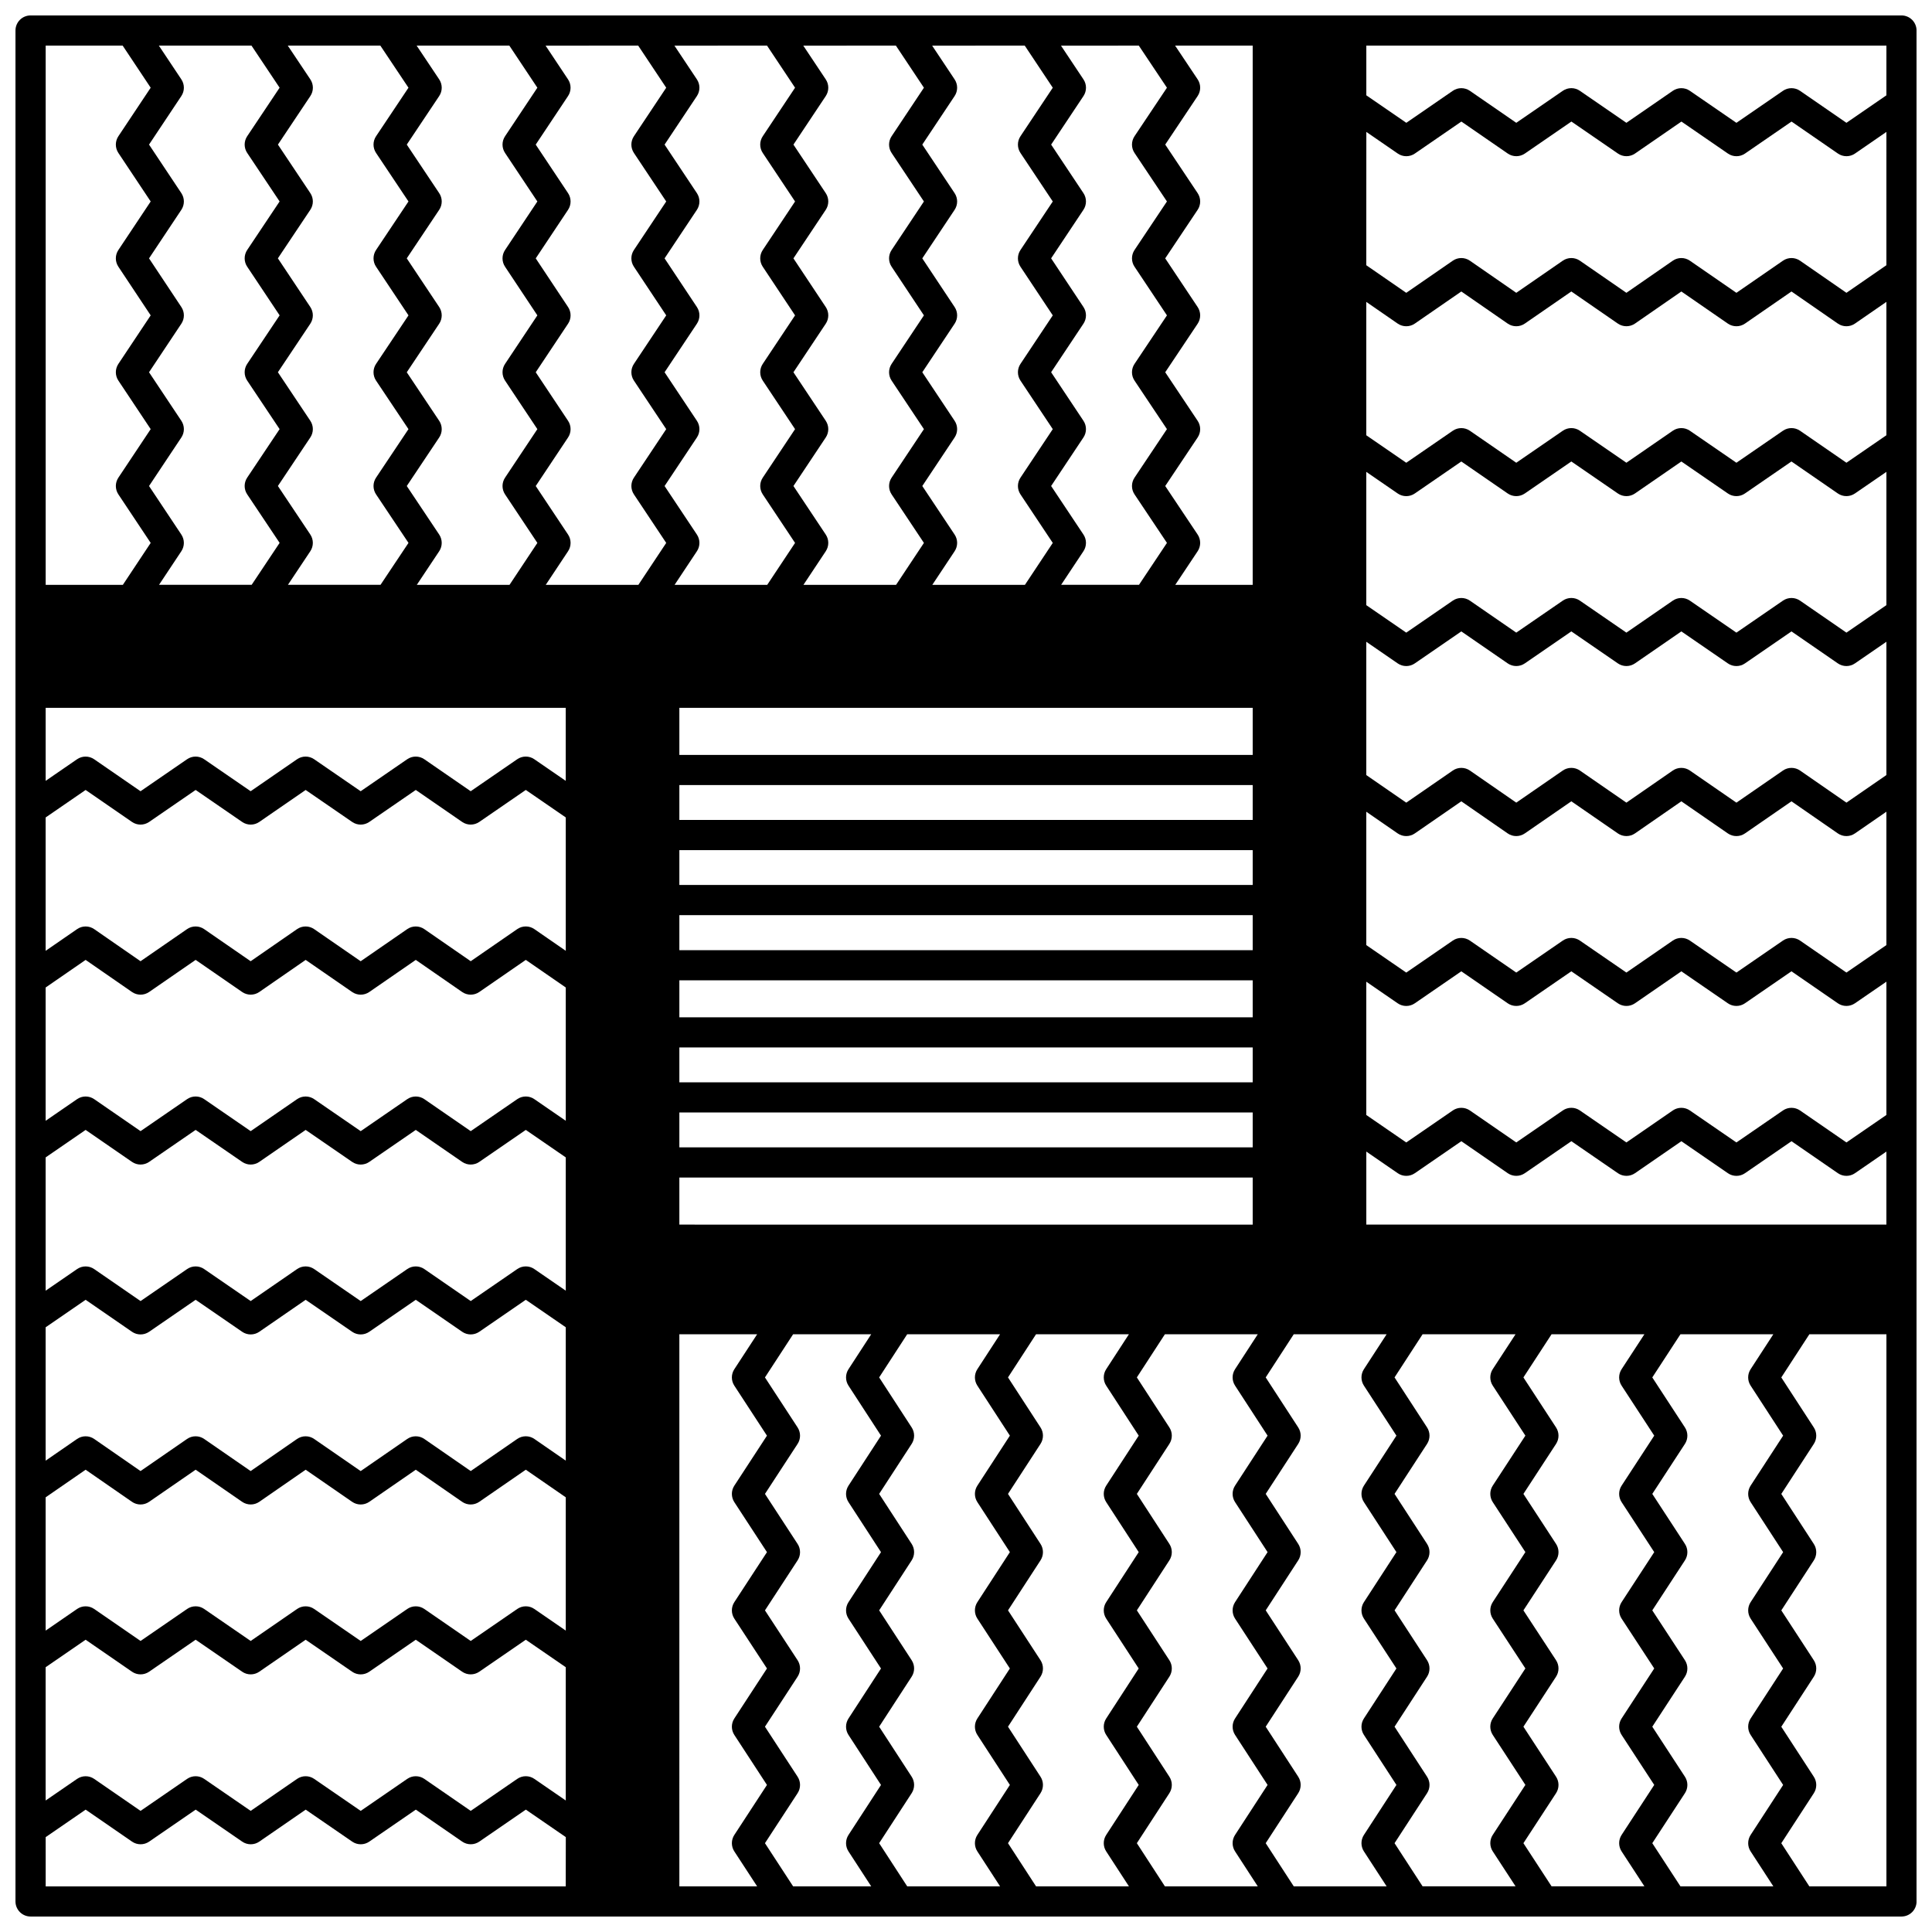 <?xml version="1.0" encoding="UTF-8"?>
<!-- Uploaded to: SVG Repo, www.svgrepo.com, Generator: SVG Repo Mixer Tools -->
<svg width="800px" height="800px" version="1.1" viewBox="144 144 512 512" xmlns="http://www.w3.org/2000/svg">
 <defs>
  <clipPath id="a">
   <path d="m148.09 148.09h503.81v503.81h-503.81z"/>
  </clipPath>
 </defs>
 <g clip-path="url(#a)">
  <path d="m647.91 148.09h-495.81c-2.211 0-4 1.793-4 4v495.81c0 2.207 1.789 4 4 4h495.81c2.211 0 4-1.793 4-4l-0.004-495.81c0-2.207-1.785-4-3.996-4zm-39.977 363.12 8.617 13.254-8.621 13.254c-0.859 1.328-0.859 3.035 0.004 4.359l8.617 13.254-8.617 13.254c-0.863 1.328-0.863 3.035 0 4.363l8.613 13.215-8.613 13.25c-0.863 1.324-0.863 3.035 0 4.359l8.617 13.254-8.621 13.254c-0.859 1.328-0.859 3.035 0.004 4.359l6.019 9.258h-24.617l-7.461-11.438 8.648-13.25c0.867-1.328 0.863-3.043-0.004-4.371l-8.645-13.246 8.645-13.246c0.871-1.332 0.867-3.047 0-4.375l-8.645-13.207 8.645-13.246c0.871-1.328 0.871-3.043 0-4.371l-8.645-13.246 8.648-13.25c0.867-1.328 0.863-3.043-0.004-4.371l-8.645-13.246 7.461-11.438h24.617l-6.019 9.258c-0.867 1.32-0.867 3.035 0 4.356zm-52.75 132.69-7.461-11.438 8.648-13.25c0.867-1.328 0.863-3.043-0.004-4.371l-8.645-13.246 8.645-13.246c0.871-1.332 0.867-3.047 0-4.375l-8.645-13.207 8.645-13.246c0.871-1.328 0.871-3.043 0-4.371l-8.645-13.246 8.648-13.25c0.867-1.328 0.863-3.043-0.004-4.371l-8.645-13.246 7.461-11.438h24.602l-6.039 9.25c-0.871 1.328-0.871 3.043 0 4.371l8.645 13.246-8.648 13.25c-0.867 1.328-0.863 3.043 0.004 4.371l8.645 13.246-8.645 13.246c-0.871 1.332-0.867 3.047 0 4.375l8.645 13.207-8.645 13.246c-0.871 1.328-0.871 3.043 0 4.371l8.645 13.246-8.648 13.25c-0.867 1.328-0.863 3.043 0.004 4.371l6.039 9.25h-24.602zm-34.18 0-7.434-11.438 8.621-13.254c0.859-1.328 0.859-3.035-0.004-4.359l-8.617-13.254 8.617-13.254c0.863-1.328 0.863-3.035 0-4.363l-8.613-13.215 8.613-13.25c0.863-1.324 0.863-3.035 0-4.359l-8.617-13.254 8.621-13.254c0.859-1.328 0.859-3.035-0.004-4.359l-8.617-13.254 7.434-11.438h24.633l-6.039 9.25c-0.871 1.328-0.871 3.043 0 4.371l8.645 13.246-8.648 13.25c-0.867 1.328-0.863 3.043 0.004 4.371l8.645 13.246-8.645 13.246c-0.871 1.332-0.867 3.047 0 4.375l8.645 13.207-8.645 13.246c-0.871 1.328-0.871 3.043 0 4.371l8.645 13.246-8.648 13.25c-0.867 1.328-0.863 3.043 0.004 4.371l6.039 9.25h-24.633zm-34.145 0-7.434-11.438 8.621-13.254c0.859-1.328 0.859-3.035-0.004-4.359l-8.617-13.254 8.617-13.254c0.863-1.328 0.863-3.035 0-4.363l-8.613-13.215 8.613-13.25c0.863-1.324 0.863-3.035 0-4.359l-8.617-13.254 8.621-13.254c0.859-1.328 0.859-3.035-0.004-4.359l-8.617-13.254 7.434-11.438h24.613l-6.019 9.258c-0.863 1.324-0.863 3.035 0 4.359l8.617 13.254-8.621 13.254c-0.859 1.328-0.859 3.035 0.004 4.359l8.617 13.254-8.617 13.254c-0.863 1.328-0.863 3.035 0 4.363l8.613 13.215-8.613 13.25c-0.863 1.324-0.863 3.035 0 4.359l8.617 13.254-8.621 13.254c-0.859 1.328-0.859 3.035 0.004 4.359l6.016 9.258zm-34.148 0-7.434-11.438 8.621-13.254c0.859-1.328 0.859-3.035-0.004-4.359l-8.617-13.254 8.617-13.254c0.863-1.328 0.863-3.035 0-4.363l-8.613-13.215 8.613-13.25c0.863-1.324 0.863-3.035 0-4.359l-8.617-13.254 8.621-13.254c0.859-1.328 0.859-3.035-0.004-4.359l-8.617-13.254 7.434-11.438h24.613l-6.019 9.258c-0.863 1.324-0.863 3.035 0 4.359l8.617 13.254-8.621 13.254c-0.859 1.328-0.859 3.035 0.004 4.359l8.617 13.254-8.617 13.254c-0.863 1.328-0.863 3.035 0 4.363l8.613 13.215-8.613 13.25c-0.863 1.324-0.863 3.035 0 4.359l8.617 13.254-8.621 13.254c-0.859 1.328-0.859 3.035 0.004 4.359l6.016 9.258zm-34.148 0-7.434-11.438 8.621-13.254c0.859-1.328 0.859-3.035-0.004-4.359l-8.617-13.254 8.617-13.254c0.863-1.328 0.863-3.035 0-4.363l-8.613-13.215 8.613-13.25c0.863-1.324 0.863-3.035 0-4.359l-8.617-13.254 8.621-13.254c0.859-1.328 0.859-3.035-0.004-4.359l-8.617-13.254 7.434-11.438h24.613l-6.019 9.258c-0.863 1.324-0.863 3.035 0 4.359l8.617 13.254-8.621 13.254c-0.859 1.328-0.859 3.035 0.004 4.359l8.617 13.254-8.617 13.254c-0.863 1.328-0.863 3.035 0 4.363l8.613 13.215-8.613 13.25c-0.863 1.324-0.863 3.035 0 4.359l8.617 13.254-8.621 13.254c-0.859 1.328-0.859 3.035 0.004 4.359l6.019 9.258zm-34.145 0-7.434-11.438 8.621-13.254c0.859-1.328 0.859-3.035-0.004-4.359l-8.617-13.254 8.617-13.254c0.863-1.328 0.863-3.035 0-4.363l-8.613-13.215 8.613-13.25c0.863-1.324 0.863-3.035 0-4.359l-8.617-13.254 8.621-13.254c0.859-1.328 0.859-3.035-0.004-4.359l-8.617-13.254 7.434-11.438h24.613l-6.019 9.258c-0.863 1.324-0.863 3.035 0 4.359l8.617 13.254-8.621 13.254c-0.859 1.328-0.859 3.035 0.004 4.359l8.617 13.254-8.617 13.254c-0.863 1.328-0.863 3.035 0 4.363l8.613 13.215-8.613 13.25c-0.863 1.324-0.863 3.035 0 4.359l8.617 13.254-8.621 13.254c-0.859 1.328-0.859 3.035 0.004 4.359l6.016 9.258zm-30.234 0-7.461-11.438 8.648-13.25c0.867-1.328 0.863-3.043-0.004-4.371l-8.645-13.246 8.645-13.246c0.871-1.332 0.867-3.047 0-4.375l-8.645-13.207 8.645-13.246c0.871-1.328 0.871-3.043 0-4.371l-8.645-13.246 8.648-13.25c0.867-1.328 0.863-3.043-0.004-4.371l-8.645-13.246 7.461-11.438h20.695l-6.019 9.258c-0.863 1.324-0.863 3.035 0 4.359l8.617 13.254-8.621 13.254c-0.859 1.328-0.859 3.035 0.004 4.359l8.617 13.254-8.617 13.254c-0.863 1.328-0.863 3.035 0 4.363l8.613 13.215-8.613 13.25c-0.863 1.324-0.863 3.035 0 4.359l8.617 13.254-8.621 13.254c-0.859 1.328-0.859 3.035 0.004 4.359l6.019 9.254zm-162.13-358.24-8.559-12.859 8.562-12.859c0.895-1.344 0.895-3.09 0-4.43l-8.562-12.859 8.562-12.859c0.895-1.34 0.895-3.086 0.004-4.426l-8.566-12.898 8.562-12.859c0.895-1.344 0.895-3.086 0-4.43l-8.562-12.863 8.562-12.859c0.895-1.344 0.895-3.09 0-4.43l-5.957-8.941h24.547l7.453 11.156-8.586 12.852c-0.902 1.344-0.902 3.098 0 4.441l8.586 12.852-8.586 12.852c-0.898 1.344-0.902 3.094-0.004 4.438l8.594 12.895-8.59 12.855c-0.902 1.344-0.902 3.098 0 4.441l8.586 12.852-8.586 12.852c-0.902 1.344-0.902 3.098 0 4.441l8.59 12.855-7.41 11.113h-24.547l5.914-8.906c0.887-1.324 0.887-3.074-0.008-4.414zm52.742-129.57 7.453 11.156-8.586 12.852c-0.902 1.344-0.902 3.098 0 4.441l8.586 12.852-8.586 12.852c-0.898 1.344-0.902 3.094-0.004 4.438l8.594 12.895-8.59 12.855c-0.902 1.344-0.902 3.098 0 4.441l8.586 12.852-8.586 12.852c-0.902 1.344-0.902 3.098 0 4.441l8.59 12.855-7.41 11.113h-24.539l5.93-8.902c0.898-1.344 0.895-3.094-0.004-4.438l-8.586-12.852 8.586-12.852c0.902-1.344 0.902-3.098 0-4.441l-8.586-12.852 8.586-12.852c0.898-1.344 0.902-3.094 0.004-4.438l-8.594-12.895 8.59-12.855c0.902-1.344 0.902-3.098 0-4.441l-8.578-12.848 8.586-12.852c0.902-1.344 0.902-3.098 0-4.441l-5.973-8.938zm34.184 0 7.426 11.156-8.562 12.859c-0.895 1.344-0.895 3.086 0 4.43l8.562 12.859-8.562 12.859c-0.895 1.34-0.895 3.086-0.004 4.426l8.566 12.898-8.562 12.859c-0.895 1.34-0.895 3.086 0 4.43l8.562 12.859-8.562 12.859c-0.895 1.34-0.895 3.086 0 4.43l8.562 12.863-7.379 11.113h-24.57l5.93-8.902c0.898-1.344 0.895-3.094-0.004-4.438l-8.586-12.852 8.586-12.852c0.902-1.344 0.902-3.098 0-4.441l-8.586-12.852 8.586-12.852c0.898-1.344 0.902-3.094 0.004-4.438l-8.594-12.895 8.59-12.855c0.902-1.344 0.902-3.098 0-4.441l-8.586-12.855 8.586-12.852c0.902-1.344 0.902-3.098 0-4.441l-5.969-8.938zm34.148 0 7.426 11.156-8.562 12.859c-0.895 1.344-0.895 3.086 0 4.43l8.562 12.859-8.562 12.859c-0.895 1.34-0.895 3.086-0.004 4.426l8.566 12.898-8.562 12.859c-0.895 1.34-0.895 3.086 0 4.43l8.562 12.859-8.562 12.859c-0.895 1.34-0.895 3.086 0 4.43l8.562 12.863-7.379 11.113h-24.547l5.914-8.906c0.891-1.34 0.891-3.086-0.004-4.426l-8.562-12.859 8.562-12.859c0.895-1.344 0.895-3.09 0-4.43l-8.562-12.859 8.562-12.859c0.895-1.34 0.895-3.086 0.004-4.426l-8.566-12.898 8.562-12.859c0.895-1.344 0.895-3.086 0-4.43l-8.566-12.859 8.562-12.859c0.895-1.344 0.895-3.09 0-4.43l-5.949-8.941zm34.145 0 7.426 11.156-8.562 12.859c-0.895 1.344-0.895 3.086 0 4.43l8.562 12.859-8.562 12.859c-0.895 1.34-0.895 3.086-0.004 4.426l8.566 12.898-8.562 12.859c-0.895 1.34-0.895 3.086 0 4.43l8.562 12.859-8.562 12.859c-0.895 1.34-0.895 3.086 0 4.43l8.562 12.863-7.379 11.113h-24.547l5.914-8.906c0.891-1.34 0.891-3.086-0.004-4.426l-8.562-12.859 8.562-12.859c0.895-1.344 0.895-3.09 0-4.43l-8.562-12.859 8.562-12.859c0.895-1.34 0.895-3.086 0.004-4.426l-8.566-12.898 8.562-12.859c0.895-1.344 0.895-3.086 0-4.43l-8.562-12.859 8.562-12.859c0.895-1.344 0.895-3.09 0-4.43l-5.953-8.941zm34.148 0 7.426 11.156-8.562 12.859c-0.895 1.344-0.895 3.086 0 4.43l8.562 12.859-8.562 12.859c-0.895 1.34-0.895 3.086-0.004 4.426l8.566 12.898-8.562 12.859c-0.895 1.34-0.895 3.086 0 4.43l8.562 12.859-8.562 12.859c-0.895 1.34-0.895 3.086 0 4.43l8.562 12.863-7.379 11.113h-24.547l5.914-8.906c0.891-1.34 0.891-3.086-0.004-4.426l-8.562-12.859 8.562-12.859c0.895-1.344 0.895-3.09 0-4.43l-8.562-12.859 8.562-12.859c0.895-1.34 0.895-3.086 0.004-4.426l-8.566-12.898 8.562-12.859c0.895-1.344 0.895-3.086 0-4.43l-8.559-12.859 8.562-12.859c0.895-1.344 0.895-3.09 0-4.43l-5.957-8.941zm34.148 0 7.426 11.156-8.562 12.859c-0.895 1.344-0.895 3.086 0 4.43l8.562 12.859-8.562 12.859c-0.895 1.34-0.895 3.086-0.004 4.426l8.566 12.898-8.562 12.859c-0.895 1.34-0.895 3.086 0 4.43l8.562 12.859-8.562 12.859c-0.895 1.34-0.895 3.086 0 4.43l8.562 12.863-7.379 11.113h-24.547l5.914-8.906c0.891-1.34 0.891-3.086-0.004-4.426l-8.562-12.859 8.562-12.859c0.895-1.344 0.895-3.09 0-4.43l-8.562-12.859 8.562-12.859c0.895-1.34 0.895-3.086 0.004-4.426l-8.566-12.898 8.562-12.859c0.895-1.344 0.895-3.086 0-4.43l-8.562-12.859 8.562-12.859c0.895-1.344 0.895-3.09 0-4.43l-5.953-8.941zm30.227 0 7.453 11.156-8.586 12.852c-0.902 1.344-0.902 3.098 0 4.441l8.586 12.852-8.586 12.852c-0.898 1.344-0.902 3.094-0.004 4.438l8.594 12.895-8.59 12.855c-0.902 1.344-0.902 3.098 0 4.441l8.586 12.852-8.586 12.852c-0.902 1.344-0.902 3.098 0 4.441l8.59 12.855-7.41 11.113h-20.633l5.914-8.906c0.891-1.34 0.891-3.086-0.004-4.426l-8.562-12.859 8.562-12.859c0.895-1.344 0.895-3.09 0-4.43l-8.562-12.859 8.562-12.859c0.895-1.34 0.895-3.086 0.004-4.426l-8.566-12.898 8.562-12.859c0.895-1.344 0.895-3.086 0-4.43l-8.555-12.852 8.562-12.859c0.895-1.344 0.895-3.09 0-4.43l-5.957-8.941zm30.18 187.97h-151.94v-12.477h151.94zm0 7.996v9.238h-151.94v-9.238zm-151.94 61.539v-9.797h151.94v9.797zm151.94 7.996v9.238h-151.94v-9.238zm-151.94-25.789v-9.277h151.94v9.277zm0-17.273v-9.238h151.94v9.238zm0 77.531h151.94v12.477l-151.94-0.004zm0-8v-9.238h151.94v9.238zm-167.94-42.363 10.594-7.312 12.281 8.5c1.363 0.945 3.18 0.953 4.551 0l12.324-8.504 12.32 8.504c1.371 0.949 3.188 0.945 4.551 0l12.285-8.5 12.316 8.504c1.367 0.945 3.18 0.945 4.547 0l12.32-8.504 12.281 8.5c1.363 0.945 3.18 0.953 4.551 0l12.324-8.504 10.594 7.312v35.324l-8.328-5.731c-1.359-0.941-3.164-0.941-4.531 0l-12.328 8.477-12.289-8.473c-1.367-0.941-3.168-0.941-4.535-0.004l-12.332 8.48-12.328-8.477c-1.359-0.941-3.168-0.941-4.535 0l-12.293 8.473-12.324-8.477c-1.359-0.941-3.164-0.941-4.531 0l-12.328 8.477-12.289-8.473c-1.367-0.941-3.168-0.941-4.535-0.004l-8.332 5.734zm0 45.027 10.594-7.285 12.289 8.473c1.367 0.941 3.168 0.941 4.535 0.004l12.332-8.48 12.328 8.477c1.359 0.941 3.168 0.941 4.535 0l12.293-8.473 12.324 8.477c1.359 0.941 3.164 0.941 4.531 0l12.328-8.477 12.289 8.473c1.367 0.941 3.168 0.941 4.535 0.004l12.332-8.48 10.594 7.285v35.32l-8.328-5.727c-1.359-0.941-3.164-0.941-4.531 0l-12.328 8.477-12.289-8.473c-1.367-0.941-3.168-0.941-4.535-0.004l-12.332 8.48-12.328-8.477c-1.367-0.941-3.168-0.941-4.535 0l-12.293 8.473-12.324-8.473c-1.359-0.941-3.164-0.941-4.531 0l-12.328 8.477-12.289-8.473c-1.367-0.941-3.168-0.941-4.535-0.004l-8.332 5.727zm137.83-119.14v19.348l-8.328-5.727c-1.359-0.941-3.164-0.941-4.531 0l-12.328 8.477-12.289-8.473c-1.367-0.941-3.168-0.941-4.535-0.004l-12.332 8.48-12.328-8.477c-1.367-0.941-3.168-0.941-4.535 0l-12.293 8.473-12.324-8.473c-1.359-0.941-3.164-0.941-4.531 0l-12.328 8.477-12.289-8.473c-1.367-0.941-3.168-0.941-4.535-0.004l-8.32 5.723v-19.348zm-137.83 29.051 10.594-7.285 12.289 8.473c1.367 0.941 3.168 0.941 4.535 0.004l12.332-8.48 12.328 8.477c1.367 0.941 3.168 0.941 4.535 0l12.293-8.473 12.324 8.473c1.367 0.941 3.164 0.941 4.531 0l12.328-8.477 12.289 8.473c1.367 0.941 3.168 0.941 4.535 0.004l12.332-8.48 10.594 7.285v35.344l-8.32-5.746c-1.367-0.945-3.18-0.945-4.547 0l-12.32 8.504-12.289-8.496c-1.363-0.945-3.18-0.953-4.551 0l-12.324 8.504-12.32-8.504c-1.371-0.953-3.188-0.945-4.551 0l-12.285 8.5-12.316-8.504c-1.367-0.945-3.18-0.945-4.547 0l-12.32 8.504-12.273-8.5c-1.363-0.945-3.18-0.953-4.551 0l-8.324 5.742zm0 135.11 10.594-7.285 12.289 8.473c1.367 0.941 3.168 0.941 4.535 0.004l12.332-8.48 12.328 8.477c1.367 0.941 3.168 0.941 4.535 0l12.293-8.473 12.324 8.473c1.367 0.941 3.164 0.941 4.531 0l12.328-8.477 12.289 8.473c1.367 0.941 3.168 0.941 4.535 0.004l12.332-8.48 10.594 7.285v35.344l-8.32-5.746c-1.367-0.945-3.18-0.945-4.547 0l-12.32 8.504-12.289-8.496c-1.363-0.945-3.18-0.953-4.551 0l-12.324 8.504-12.32-8.504c-1.371-0.953-3.188-0.945-4.551 0l-12.285 8.5-12.316-8.504c-1.367-0.945-3.18-0.945-4.547 0l-12.32 8.504-12.273-8.5c-1.363-0.945-3.18-0.953-4.551 0l-8.324 5.742zm0 45.059 10.594-7.312 12.281 8.5c1.363 0.949 3.18 0.949 4.551 0l12.324-8.504 12.32 8.504c1.371 0.945 3.188 0.945 4.551 0l12.285-8.5 12.316 8.504c1.367 0.945 3.18 0.945 4.547 0l12.32-8.504 12.281 8.5c1.363 0.949 3.18 0.949 4.551 0l12.324-8.504 10.594 7.312v35.324l-8.328-5.731c-1.359-0.941-3.164-0.941-4.531 0l-12.328 8.477-12.289-8.473c-1.367-0.941-3.168-0.941-4.535-0.004l-12.332 8.48-12.328-8.477c-1.359-0.941-3.168-0.941-4.535 0l-12.293 8.473-12.324-8.477c-1.359-0.941-3.164-0.941-4.531 0l-12.328 8.477-12.289-8.473c-1.367-0.941-3.168-0.941-4.535-0.004l-8.332 5.734zm487.82-191.41-10.594 7.312-12.281-8.5c-1.363-0.945-3.18-0.953-4.551 0l-12.324 8.504-12.32-8.504c-1.375-0.953-3.191-0.945-4.551 0l-12.285 8.5-12.316-8.504c-1.367-0.945-3.18-0.945-4.547 0l-12.32 8.504-12.281-8.5c-1.363-0.945-3.18-0.953-4.551 0l-12.324 8.504-10.594-7.312v-35.324l8.328 5.731c1.359 0.941 3.164 0.941 4.531 0l12.328-8.477 12.289 8.473c1.367 0.941 3.168 0.941 4.535 0.004l12.332-8.48 12.328 8.477c1.359 0.941 3.168 0.941 4.535 0l12.293-8.473 12.324 8.477c1.359 0.941 3.164 0.941 4.531 0l12.328-8.477 12.289 8.473c0.684 0.473 1.477 0.707 2.266 0.707 0.793 0 1.582-0.234 2.262-0.703l8.34-5.734zm0-45.027-10.594 7.285-12.289-8.473c-1.367-0.941-3.168-0.941-4.535-0.004l-12.332 8.48-12.328-8.477c-1.359-0.941-3.168-0.941-4.535 0l-12.293 8.473-12.324-8.477c-1.359-0.941-3.164-0.941-4.531 0l-12.328 8.477-12.289-8.473c-1.367-0.941-3.168-0.941-4.535-0.004l-12.332 8.48-10.594-7.285v-35.32l8.328 5.727c1.359 0.941 3.164 0.941 4.531 0l12.328-8.477 12.289 8.473c1.367 0.941 3.168 0.941 4.535 0.004l12.332-8.48 12.328 8.477c1.367 0.941 3.168 0.941 4.535 0l12.293-8.473 12.324 8.473c0.68 0.473 1.473 0.703 2.262 0.703 0.793 0 1.582-0.234 2.262-0.703l12.328-8.477 12.289 8.473c1.367 0.941 3.168 0.941 4.535 0.004l8.34-5.727zm-137.83 164.16v-19.348l8.328 5.731c1.359 0.941 3.164 0.941 4.531 0l12.328-8.477 12.289 8.473c1.367 0.941 3.168 0.941 4.535 0.004l12.332-8.48 12.328 8.477c1.359 0.941 3.168 0.941 4.535 0l12.293-8.473 12.324 8.477c1.359 0.941 3.164 0.941 4.531 0l12.328-8.477 12.289 8.473c0.684 0.473 1.477 0.707 2.266 0.707 0.793 0 1.582-0.234 2.262-0.703l8.328-5.731v19.348zm137.83-29.051-10.594 7.285-12.289-8.473c-1.367-0.941-3.168-0.941-4.535-0.004l-12.332 8.48-12.328-8.477c-1.359-0.941-3.168-0.941-4.535 0l-12.293 8.473-12.324-8.477c-1.359-0.941-3.164-0.941-4.531 0l-12.328 8.477-12.289-8.473c-1.367-0.941-3.168-0.941-4.535-0.004l-12.332 8.48-10.594-7.285v-35.32l8.328 5.727c1.359 0.941 3.164 0.941 4.531 0l12.328-8.477 12.289 8.473c1.367 0.941 3.168 0.941 4.535 0.004l12.332-8.48 12.328 8.477c1.367 0.941 3.168 0.941 4.535 0l12.293-8.473 12.324 8.473c0.68 0.473 1.473 0.703 2.262 0.703 0.793 0 1.582-0.234 2.262-0.703l12.328-8.477 12.289 8.473c1.367 0.941 3.168 0.941 4.535 0.004l8.34-5.727zm0-45.023-10.594 7.285-12.289-8.473c-1.367-0.941-3.168-0.941-4.535-0.004l-12.332 8.48-12.328-8.477c-1.367-0.941-3.168-0.941-4.535 0l-12.293 8.473-12.324-8.473c-1.367-0.941-3.164-0.941-4.531 0l-12.328 8.477-12.289-8.473c-1.367-0.941-3.168-0.941-4.535-0.004l-12.332 8.48-10.594-7.285v-35.344l8.32 5.746c1.367 0.945 3.18 0.945 4.547 0l12.32-8.504 12.281 8.5c1.363 0.949 3.18 0.949 4.551 0l12.324-8.504 12.32 8.504c1.367 0.945 3.184 0.945 4.551 0l12.285-8.5 12.316 8.504c1.367 0.945 3.18 0.945 4.547 0l12.32-8.504 12.281 8.5c0.684 0.477 1.48 0.711 2.273 0.711 0.793 0 1.586-0.234 2.269-0.707l8.332-5.75zm0-135.11-10.594 7.285-12.289-8.473c-1.367-0.941-3.168-0.941-4.535-0.004l-12.332 8.48-12.328-8.477c-1.367-0.941-3.168-0.941-4.535 0l-12.293 8.473-12.324-8.473c-1.367-0.941-3.164-0.941-4.531 0l-12.328 8.477-12.289-8.473c-1.367-0.941-3.168-0.941-4.535-0.004l-12.332 8.48-10.594-7.285v-35.344l8.32 5.746c1.367 0.945 3.18 0.945 4.547 0l12.32-8.504 12.281 8.5c1.363 0.949 3.18 0.949 4.551 0l12.324-8.504 12.32 8.504c1.367 0.945 3.184 0.945 4.551 0l12.285-8.5 12.316 8.504c1.367 0.945 3.18 0.945 4.547 0l12.32-8.504 12.281 8.5c0.684 0.477 1.48 0.711 2.273 0.711 0.793 0 1.586-0.234 2.269-0.707l8.332-5.75zm0-45.059-10.594 7.312-12.281-8.5c-1.363-0.945-3.18-0.953-4.551 0l-12.324 8.504-12.32-8.504c-1.375-0.953-3.191-0.945-4.551 0l-12.285 8.5-12.316-8.504c-1.367-0.945-3.18-0.945-4.547 0l-12.32 8.504-12.281-8.5c-1.363-0.945-3.18-0.953-4.551 0l-12.324 8.504-10.594-7.312 0.016-35.328 8.328 5.731c1.359 0.941 3.164 0.941 4.531 0l12.328-8.477 12.289 8.473c1.367 0.941 3.168 0.941 4.535 0.004l12.332-8.48 12.328 8.477c1.359 0.941 3.168 0.941 4.535 0l12.293-8.473 12.324 8.477c1.359 0.941 3.164 0.941 4.531 0l12.328-8.477 12.289 8.473c0.684 0.473 1.477 0.707 2.266 0.707 0.793 0 1.582-0.234 2.262-0.703l8.324-5.731zm-167.94 84.707h-20.52l5.93-8.902c0.898-1.344 0.895-3.094-0.004-4.438l-8.586-12.852 8.586-12.852c0.902-1.344 0.902-3.098 0-4.441l-8.586-12.852 8.586-12.852c0.898-1.344 0.902-3.094 0.004-4.438l-8.594-12.895 8.59-12.855c0.902-1.344 0.902-3.098 0-4.441l-8.586-12.859 8.586-12.852c0.902-1.344 0.902-3.098 0-4.441l-5.969-8.938h20.562zm-319.88 286.84 10.594-7.285 12.289 8.473c1.367 0.941 3.168 0.941 4.535 0.004l12.332-8.48 12.328 8.477c1.359 0.941 3.168 0.941 4.535 0l12.293-8.473 12.324 8.477c1.359 0.941 3.164 0.941 4.531 0l12.328-8.477 12.289 8.473c1.367 0.941 3.168 0.941 4.535 0.004l12.332-8.48 10.594 7.285v35.32l-8.328-5.727c-1.359-0.941-3.164-0.941-4.531 0l-12.328 8.477-12.289-8.473c-1.367-0.941-3.168-0.941-4.535-0.004l-12.332 8.48-12.328-8.477c-1.367-0.941-3.168-0.941-4.535 0l-12.293 8.473-12.324-8.473c-1.359-0.941-3.164-0.941-4.531 0l-12.328 8.477-12.289-8.473c-1.367-0.941-3.168-0.941-4.535-0.004l-8.332 5.727zm167.94-88.23h20.609l-6.039 9.25c-0.871 1.328-0.871 3.043 0 4.371l8.645 13.246-8.648 13.25c-0.867 1.328-0.863 3.043 0.004 4.371l8.645 13.246-8.645 13.246c-0.871 1.332-0.867 3.047 0 4.375l8.645 13.207-8.645 13.246c-0.871 1.328-0.871 3.043 0 4.371l8.645 13.246-8.648 13.25c-0.867 1.328-0.863 3.043 0.004 4.371l6.039 9.25h-20.609zm319.88-328.34-10.594 7.285-12.289-8.473c-1.367-0.941-3.168-0.941-4.535-0.004l-12.332 8.48-12.328-8.477c-1.359-0.941-3.168-0.941-4.535 0l-12.293 8.473-12.324-8.477c-1.359-0.941-3.164-0.941-4.531 0l-12.328 8.477-12.289-8.473c-1.367-0.941-3.168-0.941-4.535-0.004l-12.316 8.477-10.598-7.285v-13.172h137.83zm-467.41-13.172 7.426 11.156-8.562 12.859c-0.895 1.344-0.895 3.086 0 4.43l8.562 12.859-8.562 12.859c-0.895 1.34-0.895 3.086-0.004 4.426l8.566 12.898-8.562 12.859c-0.895 1.34-0.895 3.086 0 4.43l8.562 12.859-8.562 12.859c-0.895 1.34-0.895 3.086 0 4.43l8.562 12.863-7.379 11.117h-20.449v-142.91zm-20.402 474.77 10.594-7.285 12.289 8.473c1.367 0.941 3.168 0.941 4.535 0.004l12.332-8.48 12.328 8.477c1.367 0.941 3.168 0.941 4.535 0l12.293-8.473 12.324 8.473c1.367 0.941 3.164 0.941 4.531 0l12.328-8.477 12.289 8.473c1.367 0.941 3.168 0.941 4.535 0.004l12.332-8.48 10.594 7.285-0.016 13.059h-137.82zm467.39 13.051-7.434-11.438 8.621-13.254c0.859-1.328 0.859-3.035-0.004-4.359l-8.617-13.254 8.617-13.254c0.863-1.328 0.863-3.035 0-4.363l-8.613-13.215 8.613-13.25c0.863-1.324 0.863-3.035 0-4.359l-8.617-13.254 8.621-13.254c0.859-1.328 0.859-3.035-0.004-4.359l-8.617-13.254 7.434-11.438h20.426v146.3z"/>
 </g>
</svg>